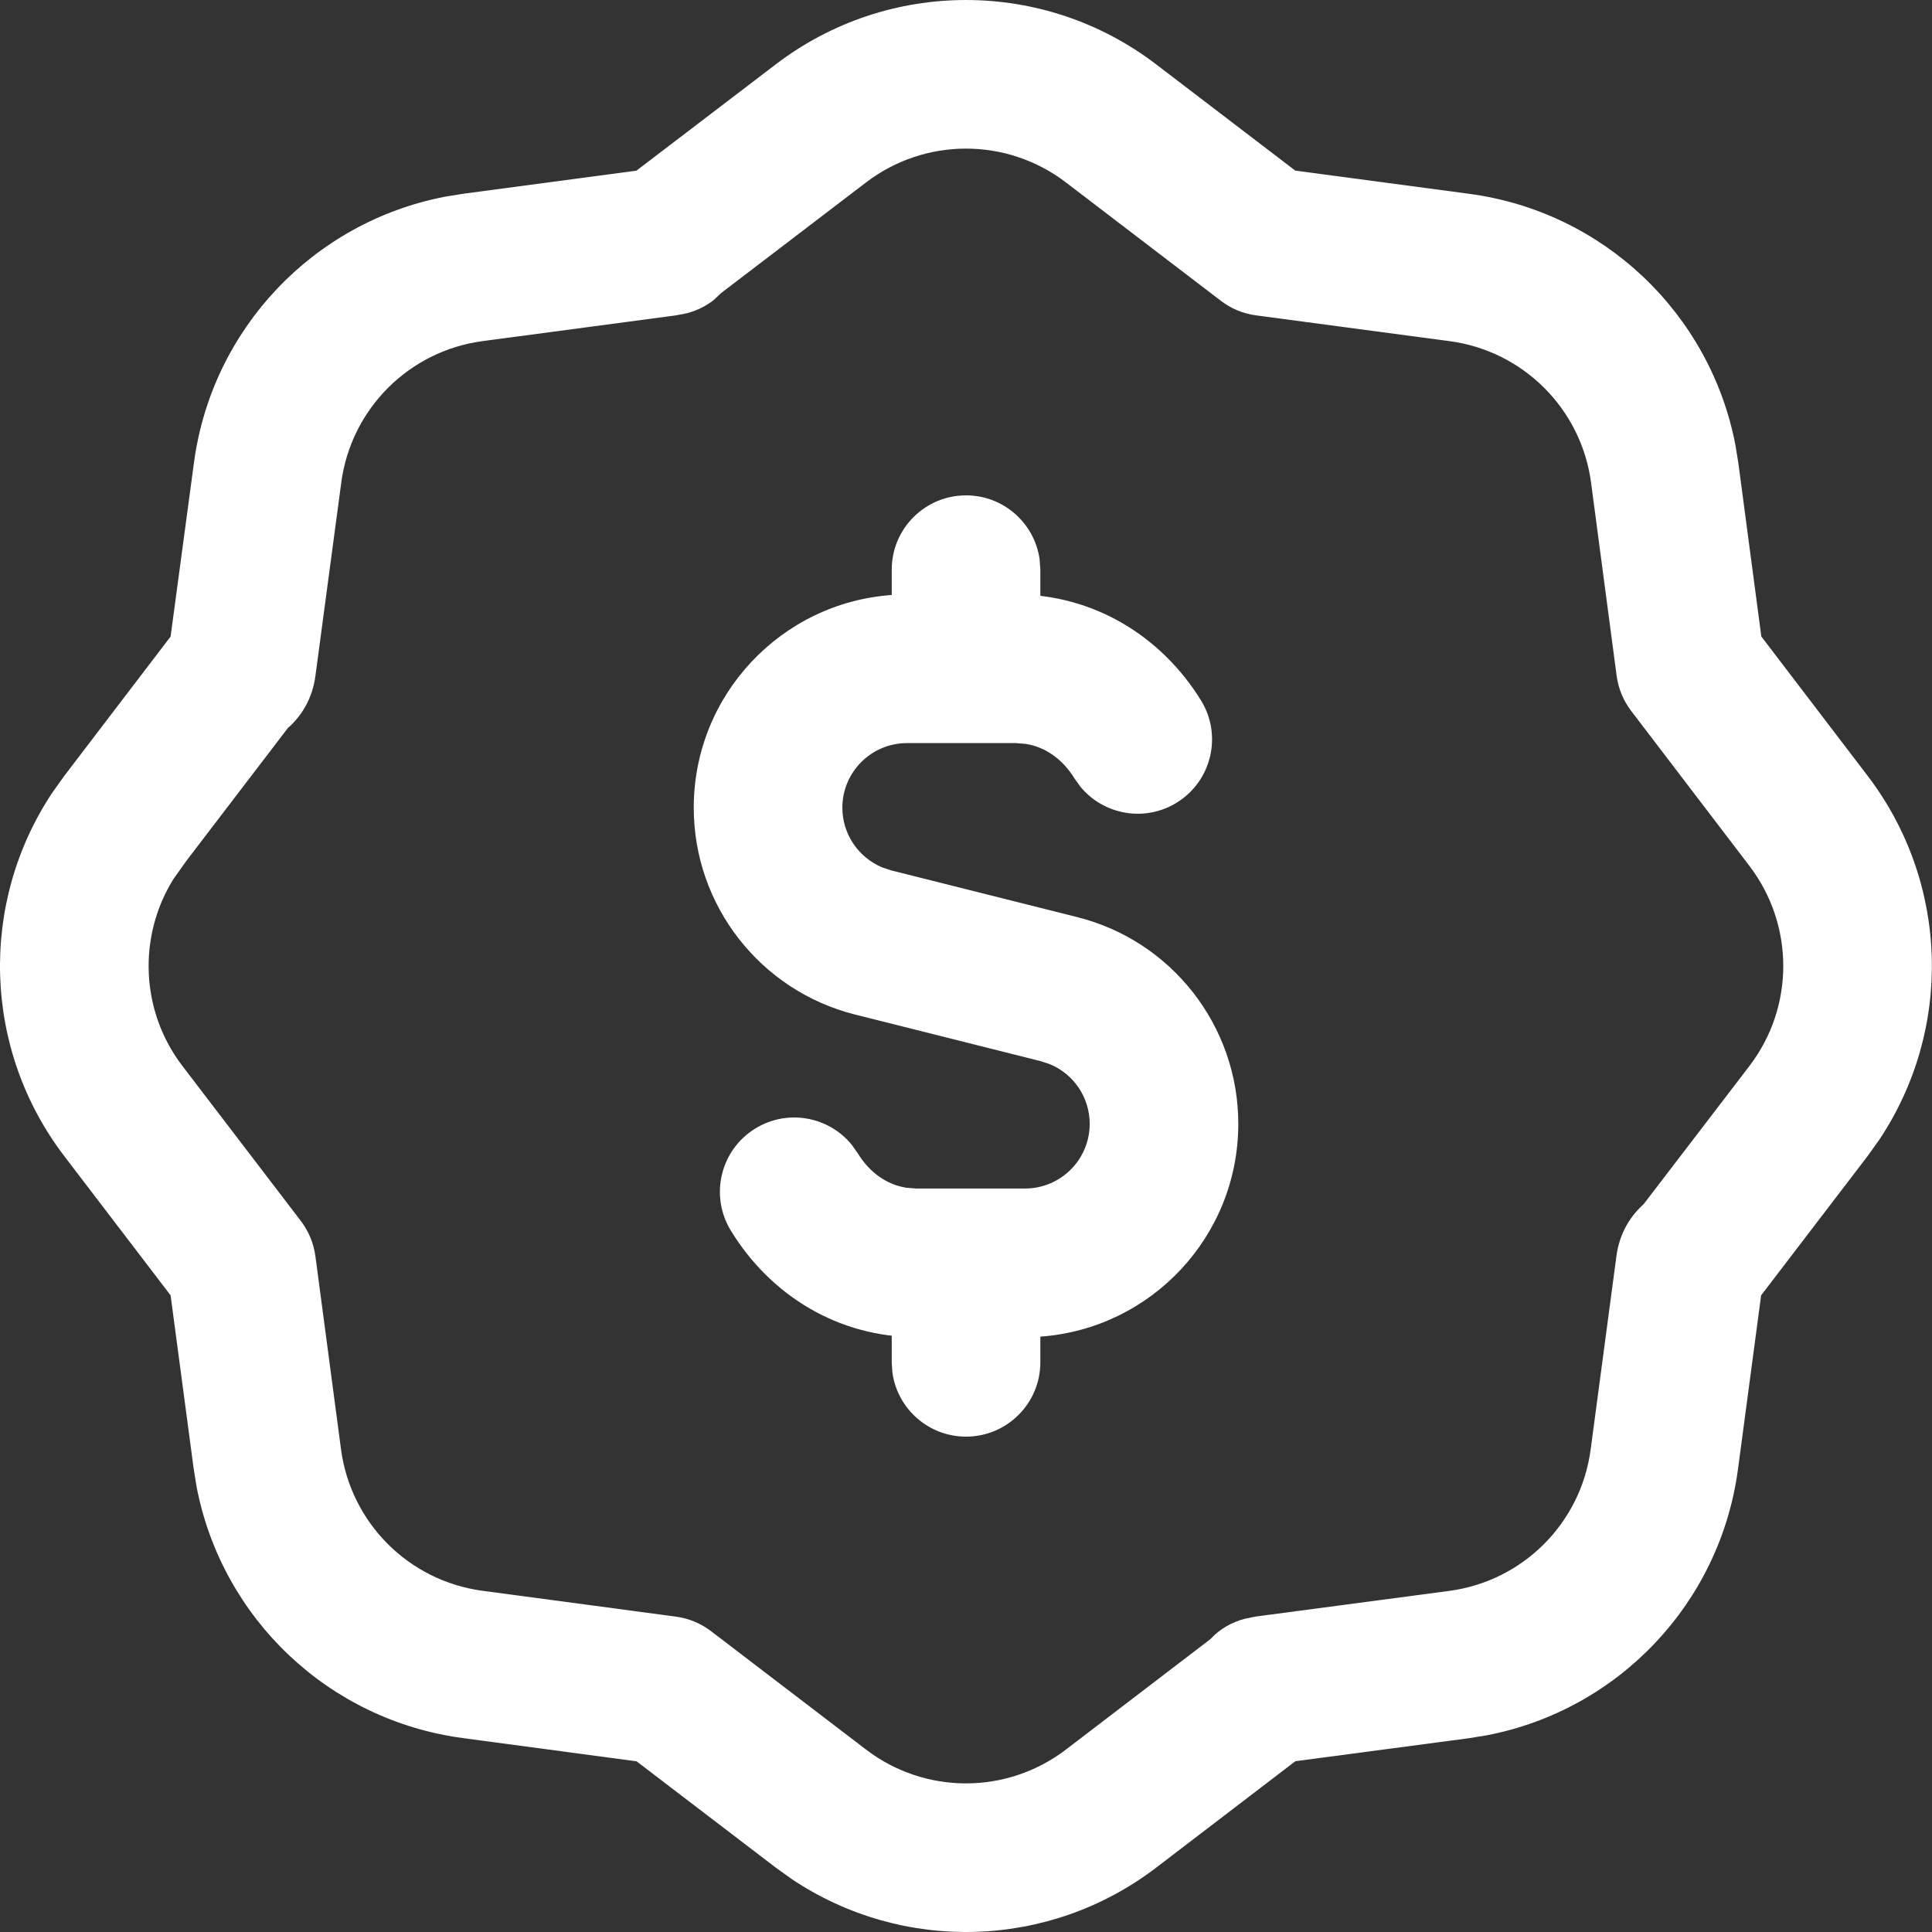 <svg width="50" height="50" viewBox="0 0 50 50" fill="none" xmlns="http://www.w3.org/2000/svg">
<rect x="0" y="0" width="50" height="50" fill="#333333" stroke="none"/>
<path d="M25.001 12.82C25.974 12.82 26.779 13.544 26.906 14.482L26.924 14.743V17.295C26.924 18.357 26.063 19.218 25.001 19.218C24.027 19.218 23.222 18.494 23.095 17.556L23.078 17.295V14.743C23.078 13.681 23.939 12.82 25.001 12.82Z" fill="white"/>
<path d="M25.001 30.782C25.974 30.782 26.779 31.506 26.906 32.444L26.924 32.705V35.257C26.924 36.319 26.063 37.18 25.001 37.18C24.027 37.18 23.222 36.456 23.095 35.518L23.078 35.257V32.705C23.078 31.643 23.939 30.782 25.001 30.782Z" fill="white"/>
<path d="M26.283 15.384C28.28 15.384 30.041 16.442 31.081 18.125C31.639 19.029 31.358 20.214 30.455 20.772C29.626 21.284 28.562 21.091 27.96 20.359L27.808 20.146C27.498 19.644 27.05 19.33 26.542 19.251L26.283 19.231H23.475C22.55 19.231 21.8 19.98 21.8 20.905C21.8 21.584 22.214 22.189 22.829 22.447L23.069 22.527L27.863 23.731C30.323 24.341 32.047 26.551 32.047 29.085C32.047 32.002 29.786 34.389 26.921 34.592L26.526 34.605H23.718C21.713 34.605 19.949 33.542 18.913 31.846C18.36 30.94 18.645 29.756 19.552 29.203C20.383 28.695 21.446 28.893 22.044 29.628L22.195 29.841C22.504 30.346 22.949 30.66 23.459 30.739L23.718 30.759H26.526C27.451 30.759 28.201 30.01 28.201 29.085C28.201 28.402 27.789 27.798 27.172 27.542L26.932 27.463L22.131 26.257C19.677 25.64 17.954 23.433 17.954 20.905C17.954 17.988 20.215 15.6 23.081 15.398L23.475 15.384H26.283Z" fill="white"/>
<path d="M16.47 4.417L11.99 5.014L11.521 5.09C8.117 5.744 5.482 8.506 5.019 11.979L4.415 16.474L1.665 20.078L1.363 20.5C-0.55 23.365 -0.449 27.155 1.664 29.921L4.415 33.523L5.012 38.009L5.088 38.478C5.742 41.884 8.504 44.518 11.977 44.981L16.475 45.583L20.077 48.334L20.499 48.636C23.365 50.55 27.153 50.45 29.922 48.334L33.524 45.58L38.007 44.986L38.476 44.91C41.882 44.256 44.516 41.494 44.979 38.021L45.578 33.523L48.331 29.922L48.634 29.499C50.547 26.634 50.446 22.847 48.333 20.077L45.583 16.472L44.989 11.988L44.913 11.519C44.259 8.114 41.497 5.479 38.024 5.016L33.521 4.415L29.922 1.666C27.015 -0.555 22.984 -0.555 20.076 1.666L16.47 4.417ZM27.587 4.722L31.595 7.784C31.861 7.988 32.176 8.118 32.508 8.162L37.516 8.829C39.424 9.083 40.924 10.585 41.177 12.493L41.838 17.486C41.882 17.818 42.012 18.133 42.215 18.399L45.275 22.41C46.442 23.94 46.443 26.059 45.276 27.586L42.539 31.162L42.482 31.215C42.172 31.512 41.91 31.934 41.833 32.508L41.166 37.513C40.912 39.421 39.411 40.921 37.502 41.173L32.507 41.835L32.223 41.891C31.863 41.986 31.574 42.162 31.356 42.388L31.331 42.416L27.587 45.278C26.058 46.446 23.94 46.446 22.412 45.278L18.404 42.216C18.138 42.013 17.823 41.882 17.491 41.838L12.486 41.169C10.577 40.914 9.077 39.413 8.825 37.504L8.163 32.512C8.119 32.179 7.988 31.863 7.785 31.597L4.72 27.586C3.638 26.169 3.561 24.24 4.489 22.749L4.821 22.282L7.454 18.836L7.513 18.785C7.823 18.489 8.086 18.067 8.163 17.493L8.832 12.488C9.086 10.579 10.588 9.079 12.496 8.827L17.492 8.162L17.776 8.107C18.046 8.035 18.276 7.918 18.466 7.769L18.659 7.587L22.411 4.723C23.94 3.554 26.058 3.554 27.587 4.722Z" fill="white"/>
</svg>
